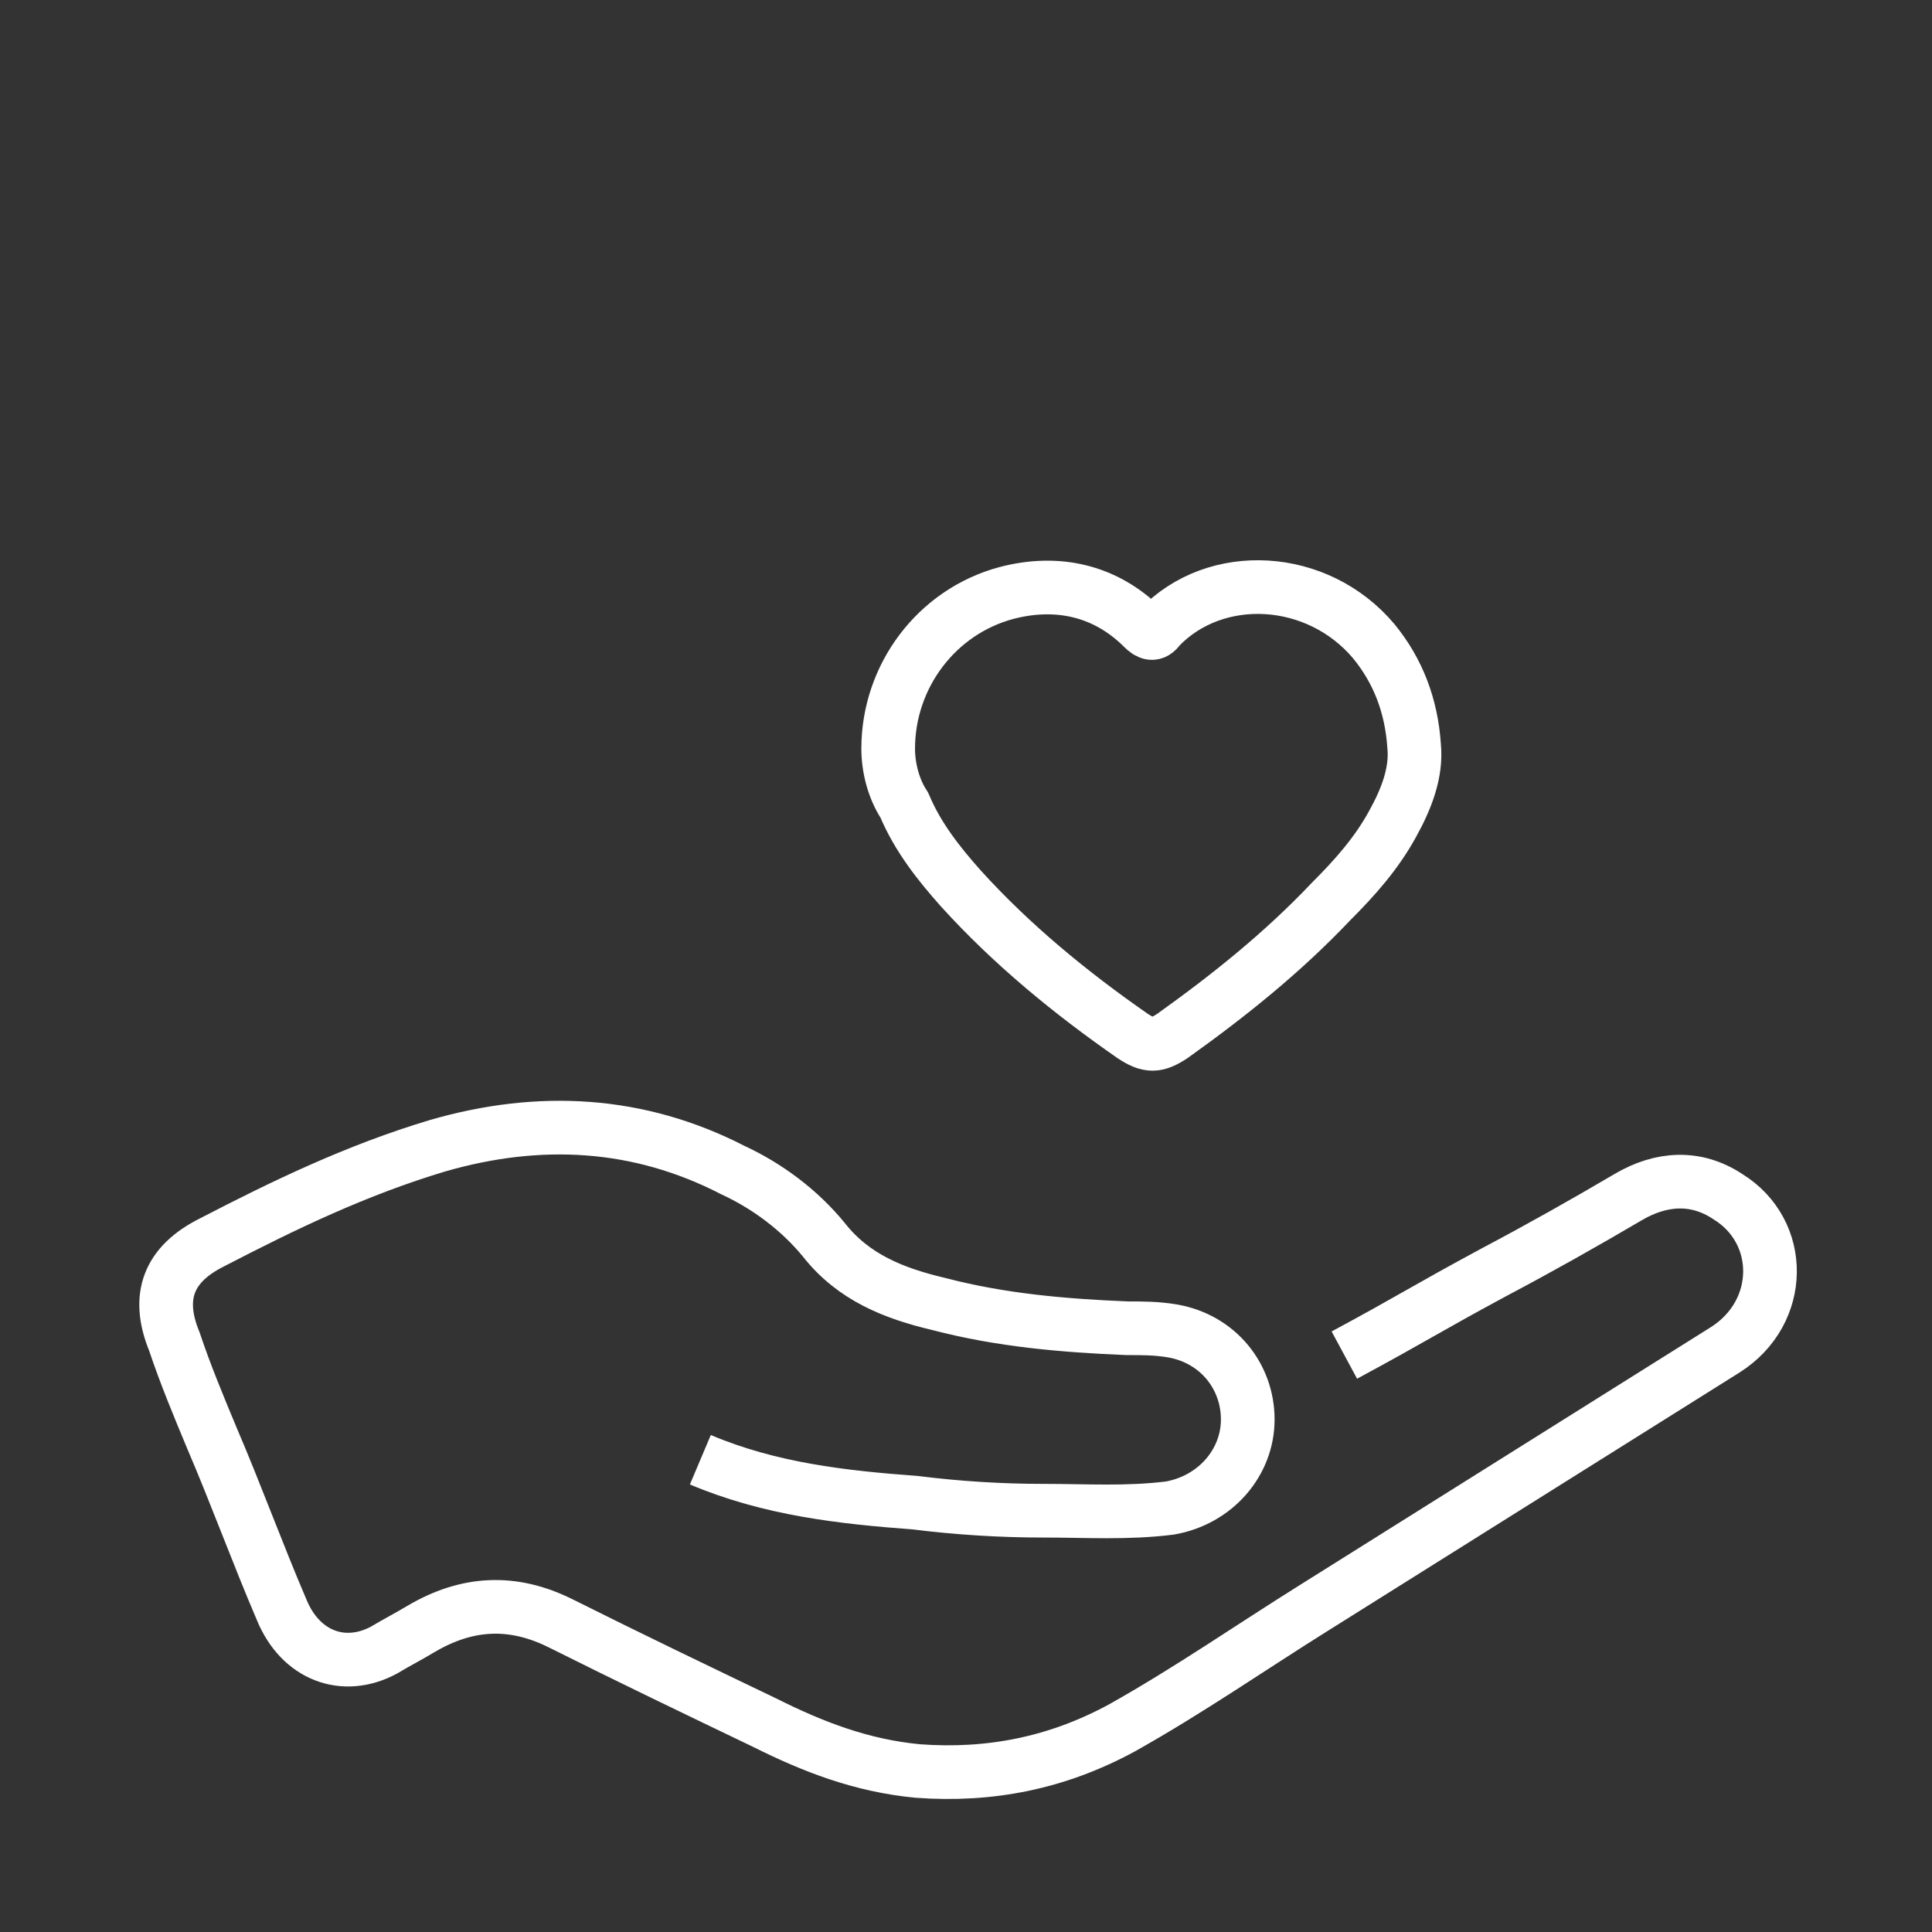 <svg width="72" height="72" viewBox="0 0 72 72" fill="none" xmlns="http://www.w3.org/2000/svg">
<rect x="0" y="0" width="72" height="72" fill="#333333" stroke="none"/>
<path d="M50.1 50.5C52.7 49.1 53.1 48.8 55.7 47.4C57.4 46.5 59 45.6 60.7 44.6C61.9 43.9 63.2 43.8 64.4 44.6C66.5 45.9 66.5 48.9 64.3 50.3C59.2 53.5 54.1 56.7 49 59.9C46.6 61.4 44.3 63 41.8 64.4C39.4 65.7 36.9 66.2 34.2 66C32.1 65.8 30.3 65.1 28.5 64.2C26 63 23.5 61.8 20.9 60.5C19.1 59.6 17.4 59.7 15.7 60.7C15.2 61 14.8 61.2 14.3 61.5C12.8 62.3 11.2 61.7 10.5 60C9.6 57.9 8.8 55.7 7.9 53.6C7.4 52.4 6.9 51.2 6.5 50C5.8 48.3 6.3 47.1 7.9 46.3C10.6 44.9 13.3 43.6 16.3 42.7C20.1 41.6 23.8 41.8 27.3 43.6C28.6 44.2 29.8 45.1 30.7 46.2C31.8 47.6 33.3 48.2 35 48.6C37.3 49.2 39.6 49.4 42 49.5C42.6 49.5 43.1 49.5 43.7 49.6C45.4 49.9 46.5 51.3 46.5 52.9C46.5 54.5 45.3 55.9 43.6 56.2C42 56.4 40.5 56.3 38.9 56.3C37.3 56.3 35.7 56.2 34.1 56C31.4 55.8 28.7 55.5 26.1 54.4" stroke="white" stroke-width="2" stroke-miterlimit="10"/>
<path d="M33.1 27.901C33.1 25.201 34.9 22.801 37.5 22.101C39.4 21.601 41.2 22.001 42.6 23.401C42.8 23.601 43 23.701 43.2 23.401C45.3 21.201 49.1 21.401 51.2 23.901C52.1 25.001 52.6 26.301 52.7 27.801C52.8 28.801 52.4 29.801 51.9 30.701C51.3 31.801 50.5 32.701 49.6 33.601C47.8 35.501 45.8 37.101 43.7 38.601C43.1 39.001 42.8 39.001 42.2 38.601C39.9 37.001 37.7 35.201 35.8 33.101C35 32.201 34.2 31.201 33.7 30.001C33.3 29.401 33.1 28.601 33.1 27.901Z" stroke="white" stroke-width="2" stroke-miterlimit="10" stroke-linejoin="round"/>
</svg>
